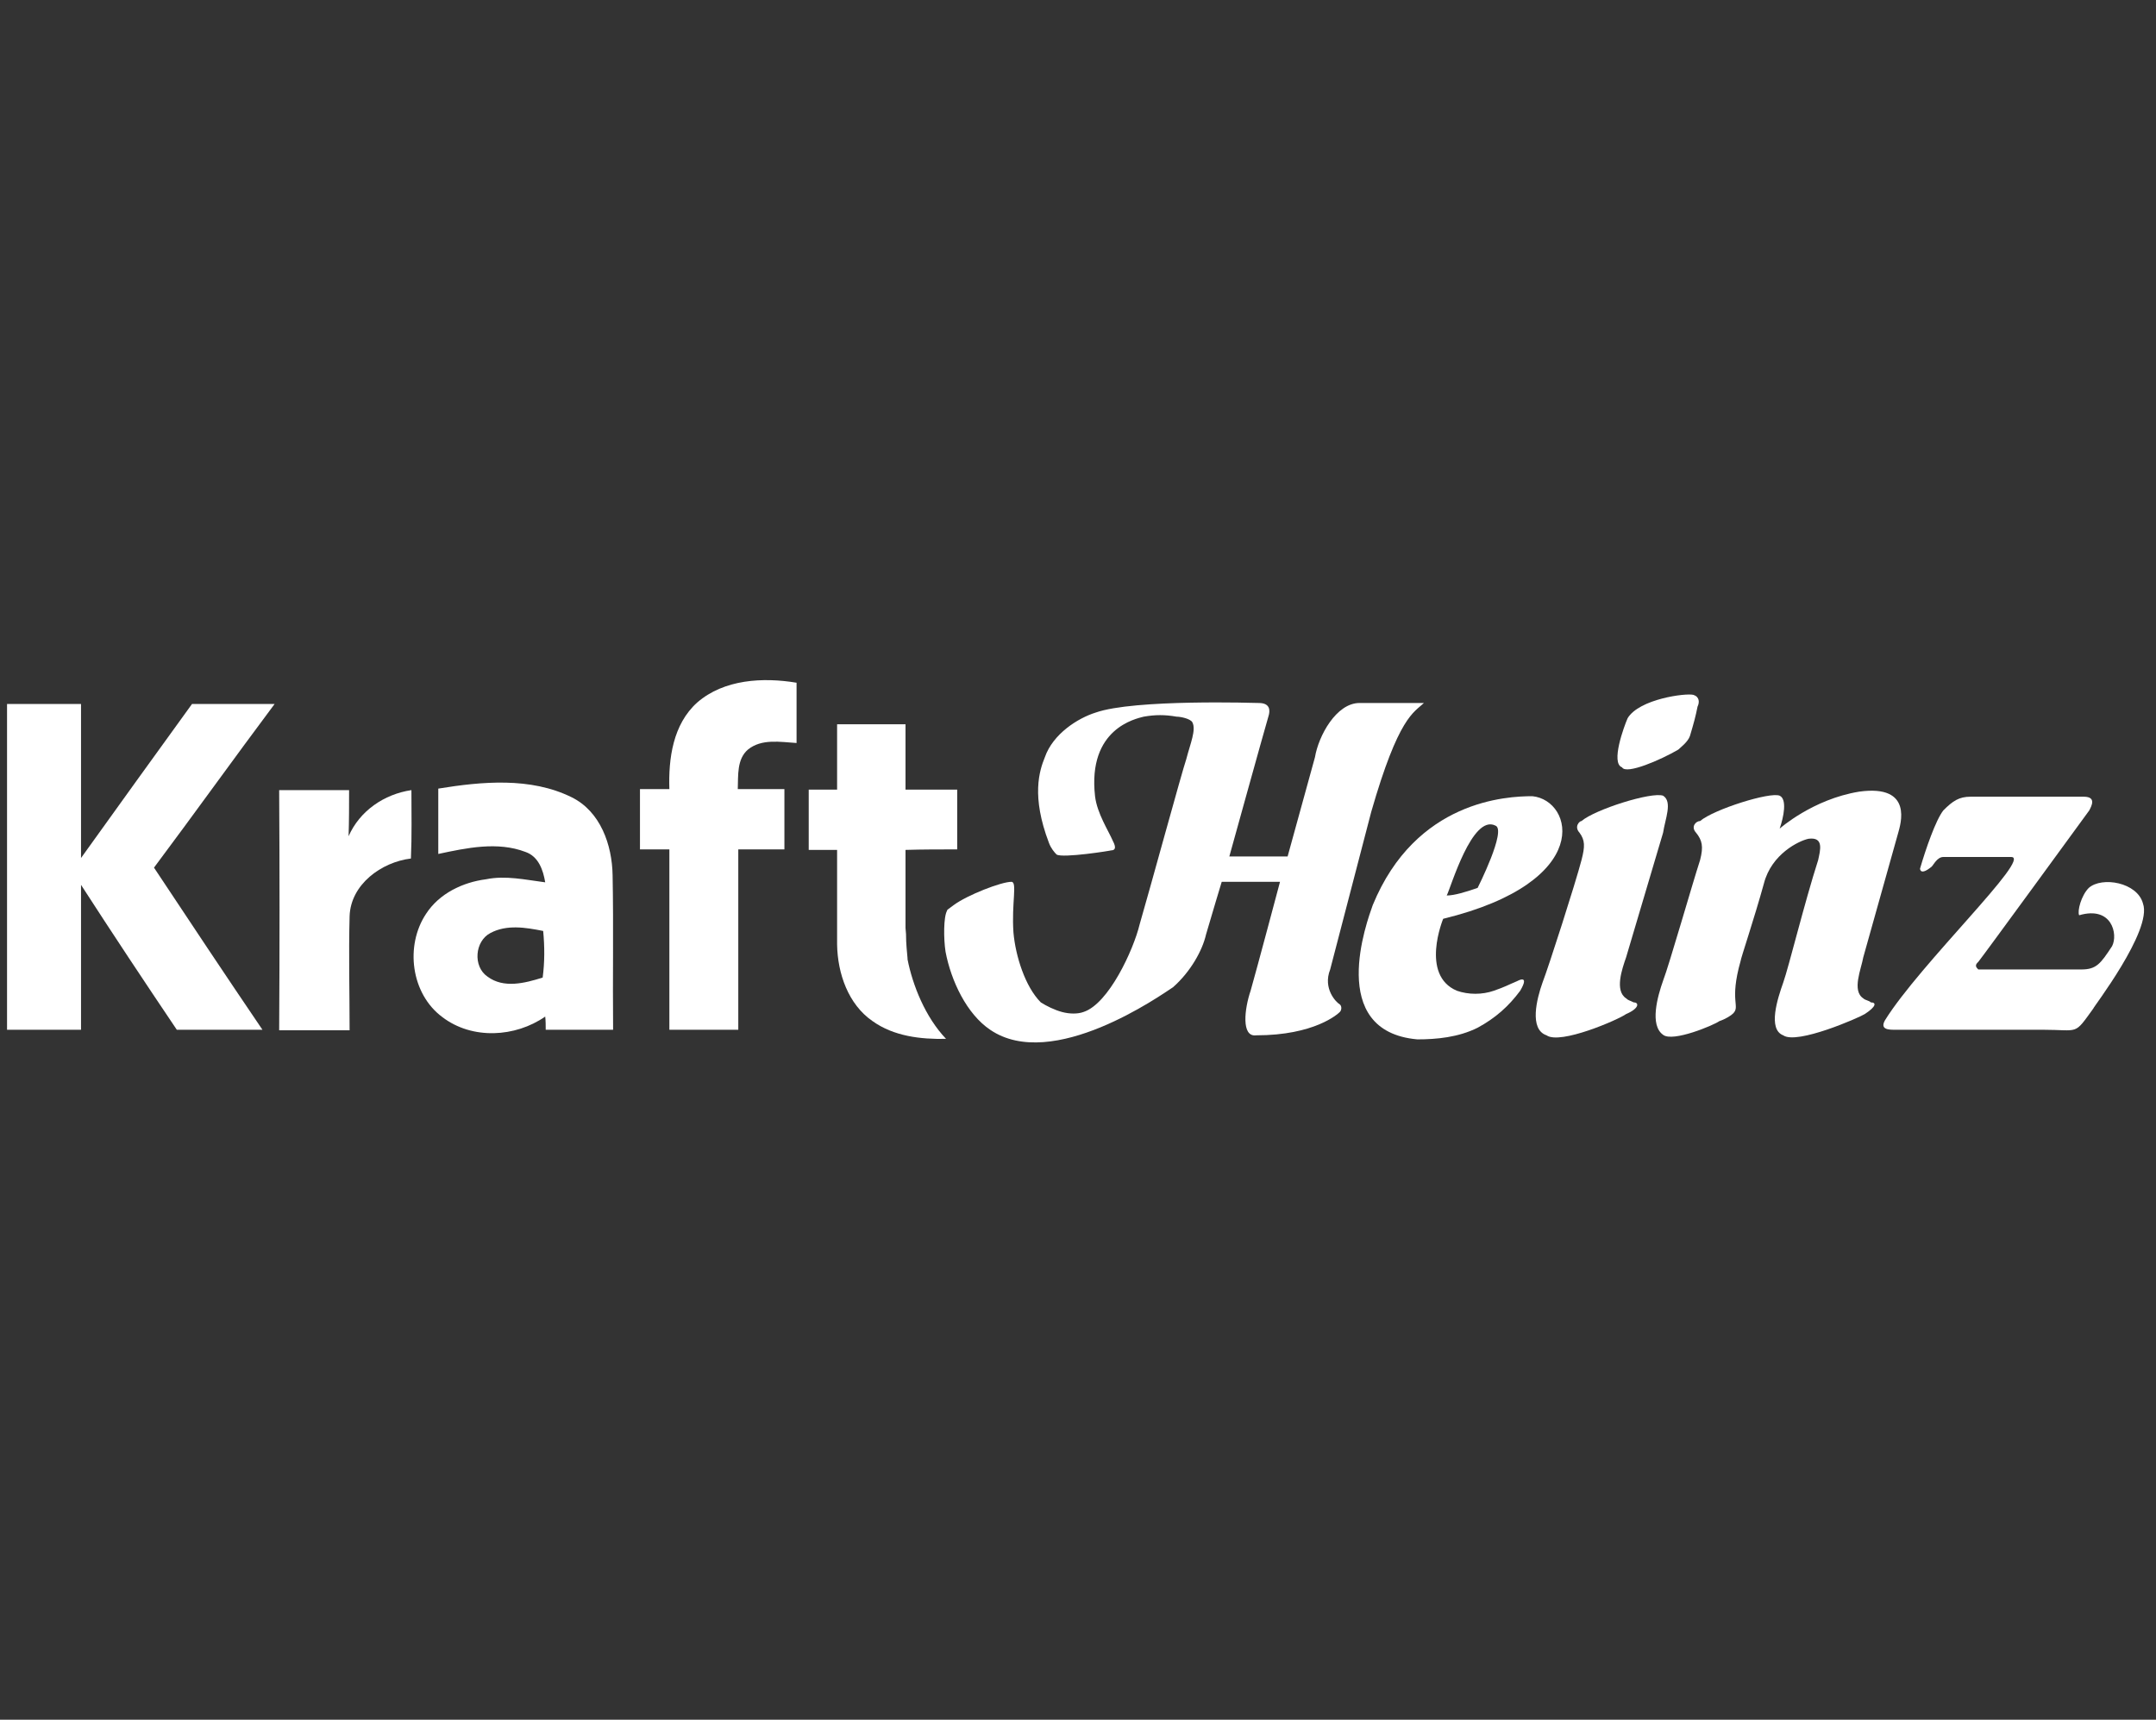 <svg width="282" height="225" viewBox="0 0 282 225" fill="none" xmlns="http://www.w3.org/2000/svg">
<rect x="0" y="0" width="282" height="225" fill="#333333" stroke="none"/>
<g clip-path="url(#clip0_209_53)">
<g clip-path="url(#clip1_209_53)">
<path d="M125.2 111.13C125.2 108.545 125.2 105.894 125.2 103.309C122.946 103.309 120.692 103.309 118.439 103.309C118.439 100.459 118.439 97.609 118.439 94.759C115.456 94.759 112.473 94.759 109.491 94.759V103.309H105.779C105.779 105.894 105.779 108.545 105.779 111.197H109.491C109.491 113.583 109.491 115.969 109.491 118.355C109.491 118.554 109.491 118.753 109.491 118.952V119.416C109.491 120.808 109.491 122.2 109.491 123.592C109.557 127.37 110.949 131.413 114.131 133.6C116.914 135.589 120.427 135.986 123.741 135.92C121.024 133.07 119.367 128.894 118.704 125.514V125.447V125.381C118.638 124.652 118.505 123.459 118.505 122.2C118.505 121.934 118.439 121.669 118.439 121.404C118.439 120.741 118.439 120.079 118.439 119.349C118.439 116.632 118.439 113.914 118.439 111.197C120.692 111.13 122.946 111.13 125.2 111.13Z" fill="white"/>
<path d="M104.189 97.211C104.189 94.56 104.189 91.975 104.189 89.324C99.814 88.595 94.71 88.86 91.197 91.909C88.016 94.759 87.419 99.266 87.552 103.243H87.485H83.707C83.707 105.894 83.707 108.479 83.707 111.131H86.955C87.154 111.131 87.353 111.131 87.552 111.131V115.439C87.552 121.868 87.552 128.298 87.552 134.727H91.661C93.318 134.727 94.909 134.727 96.566 134.727C96.566 128.231 96.566 121.669 96.566 115.174V111.131H102.598C102.598 108.479 102.598 105.894 102.598 103.243H96.5C96.566 101.453 96.367 99.332 97.826 98.073C99.615 96.615 102.068 97.079 104.189 97.211Z" fill="white"/>
<path d="M71.378 134.727H75.421H77.675H80.193C80.127 127.966 80.26 121.272 80.127 114.511C80.061 110.534 78.536 106.159 74.758 104.304C69.389 101.652 63.026 102.249 57.326 103.177C57.326 106.027 57.326 108.877 57.326 111.727C61.038 110.932 65.081 110.07 68.727 111.462C70.45 112.059 71.046 113.848 71.312 115.439C68.727 115.108 66.142 114.511 63.557 115.041C60.508 115.439 57.459 116.897 55.735 119.548C52.952 123.724 53.747 130.021 57.856 133.07C61.767 136.053 67.401 135.721 71.312 133.004C71.378 133.468 71.378 134.329 71.378 134.727ZM70.98 127.9C68.66 128.629 65.876 129.358 63.755 127.767C61.833 126.442 62.098 123.128 64.153 122.067C66.274 120.94 68.727 121.338 71.046 121.802C71.245 123.857 71.245 125.912 70.98 127.9Z" fill="white"/>
<path d="M25.113 92.108C28.693 92.108 32.338 92.108 35.917 92.108C30.615 99.2 25.445 106.425 20.142 113.517C24.848 120.609 29.554 127.701 34.327 134.727C30.615 134.727 26.837 134.727 23.125 134.727C18.883 128.43 14.707 122.133 10.598 115.77C10.598 122.067 10.598 128.43 10.598 134.727C7.35 134.727 4.168 134.727 0.921 134.727C0.921 120.543 0.921 106.292 0.921 92.108C4.168 92.108 7.35 92.108 10.598 92.108C10.598 98.802 10.598 105.497 10.598 112.257C15.436 105.497 20.275 98.802 25.113 92.108Z" fill="white"/>
<path d="M36.514 103.375C39.562 103.375 42.611 103.375 45.66 103.375C45.66 105.364 45.66 107.419 45.594 109.407C47.052 106.093 50.234 103.906 53.813 103.375C53.813 106.358 53.879 109.341 53.747 112.324C49.903 112.788 45.859 115.704 45.727 119.88C45.594 124.851 45.727 129.822 45.727 134.793C42.678 134.793 39.562 134.793 36.514 134.793C36.58 124.254 36.58 113.848 36.514 103.375Z" fill="white"/>
<path fill-rule="evenodd" clip-rule="evenodd" d="M198.441 128.364C197.182 128.894 196.917 129.093 195.392 129.623C193.868 130.154 192.078 130.154 190.554 129.623C185.715 127.569 188.764 120.211 188.764 120.211C208.583 115.373 205.799 104.701 200.43 104.171C197.116 104.171 185.185 104.701 179.551 118.422C178.822 120.476 173.453 134.926 185.384 135.986C187.903 135.986 190.753 135.721 193.271 134.462C195.591 133.202 197.315 131.678 198.839 129.623C200.165 127.37 198.441 128.364 198.441 128.364ZM195.591 108.015C197.116 108.546 193.271 116.168 193.271 116.168C191.747 116.698 190.222 117.162 189.228 117.162C189.758 116.168 192.542 106.491 195.591 108.015Z" fill="white"/>
<path fill-rule="evenodd" clip-rule="evenodd" d="M244.707 131.148C244.441 130.883 243.977 130.883 243.712 130.617C242.188 129.623 243.447 126.773 243.712 125.249L248.286 108.943C248.551 107.949 250.341 102.58 243.182 103.574C237.084 104.569 232.776 108.413 232.776 108.413C233.306 106.888 233.77 104.569 232.776 104.105C231.516 103.574 224.159 105.894 222.369 107.419C221.839 107.419 221.11 108.148 221.839 108.943C222.635 109.937 222.833 110.733 222.369 112.522C221.375 115.571 218.326 126.243 217.531 128.298C216.802 130.352 215.741 134.13 217.531 135.39C218.79 136.384 224.159 134.13 224.888 133.6C225.684 133.335 226.413 132.871 226.678 132.606C227.672 131.612 226.148 131.081 227.672 125.713C227.672 125.447 229.462 120.145 230.721 115.571C231.715 111.727 235.295 110.004 236.554 109.739C238.609 109.473 238.078 111.263 237.813 112.522C236.024 118.09 233.969 126.508 233.24 128.563C232.511 130.618 231.185 134.661 233.24 135.456C235.029 136.715 243.182 133.136 243.911 132.672C245.436 131.678 245.436 131.148 244.707 131.148Z" fill="white"/>
<path fill-rule="evenodd" clip-rule="evenodd" d="M213.686 131.148C213.156 130.883 212.957 130.883 212.692 130.617C211.167 129.623 212.162 126.773 212.692 125.249L217.53 108.943C217.796 107.154 218.79 104.9 217.53 104.105C216.006 103.574 208.649 105.894 206.859 107.419C206.594 107.419 205.865 108.148 206.594 108.943C207.323 109.937 207.323 110.733 206.859 112.522C206.064 115.571 202.551 126.508 201.755 128.563C201.026 130.617 199.966 134.661 202.286 135.456C204.075 136.715 211.698 133.401 212.692 132.672C214.415 131.943 214.415 131.148 213.686 131.148Z" fill="white"/>
<path fill-rule="evenodd" clip-rule="evenodd" d="M212.162 100.393C212.693 101.387 217.266 99.399 219.52 98.073C219.785 97.808 220.779 97.079 221.044 96.283C221.574 94.494 221.773 93.765 222.038 92.439C222.303 91.909 222.303 91.18 221.508 90.915C220.514 90.649 214.416 91.445 212.891 93.963C212.427 95.024 210.638 99.862 212.162 100.393Z" fill="white"/>
<path fill-rule="evenodd" clip-rule="evenodd" d="M280.3 118.223C279.571 115.439 274.931 114.644 273.208 116.168C272.214 117.162 271.683 119.217 271.949 119.747C276.257 118.488 277.052 122.266 276.257 123.791C274.732 126.11 274.202 126.84 272.214 126.84H258.758C258.493 126.574 258.228 126.309 258.758 125.845C259.554 124.851 272.744 106.756 273.274 106.027C273.539 105.497 274.268 104.237 272.545 104.237H257.764C256.24 104.237 255.444 104.768 254.185 106.027C253.191 107.286 251.865 111.131 251.136 113.649C251.136 113.649 251.136 114.644 252.66 113.384C252.926 113.119 253.39 112.125 254.185 112.125H263.067C265.851 112.125 251.136 126.11 246.563 133.468C245.833 134.727 247.093 134.727 247.822 134.727H267.176C272.015 134.727 271.22 135.522 273.805 131.943C273.672 131.943 281.56 121.736 280.3 118.223Z" fill="white"/>
<path fill-rule="evenodd" clip-rule="evenodd" d="M173.984 126.839L179.353 106.226C182.932 93.765 184.92 93.234 186.246 91.975H177.828C174.779 91.975 172.459 96.283 171.995 99.067L168.416 112.059H160.793C160.793 112.059 165.367 95.554 165.897 93.765C166.162 92.969 166.162 91.975 164.638 91.975C164.373 91.975 148.332 91.445 143.295 93.234C140.975 93.963 137.727 96.018 136.667 99.067C135.938 100.857 134.877 104.171 137.197 110.269C137.462 110.998 137.926 111.528 138.191 111.793C138.92 112.324 145.549 111.263 145.283 111.263C145.814 111.263 146.079 110.998 145.549 110.004C145.018 108.744 143.494 106.425 143.229 104.171C142.234 95.289 148.598 94.03 149.592 93.765C151.116 93.499 152.376 93.499 153.9 93.765C154.43 93.765 155.69 94.03 155.955 94.494C156.485 95.488 155.69 97.278 155.16 99.332C154.629 100.857 150.321 116.632 149.062 120.94C148.266 124.254 145.018 131.347 141.704 132.407C140.975 132.672 139.915 132.672 138.92 132.407C137.926 132.142 136.866 131.612 136.137 131.148C134.082 129.093 132.822 125.05 132.557 122.001C132.292 118.156 133.088 115.373 132.292 115.373C130.967 115.373 126.526 117.096 124.736 118.422C124.007 118.952 123.941 119.018 123.941 119.018C123.874 119.084 123.874 119.084 123.874 119.151C123.41 119.946 123.41 122.796 123.675 124.52C124.405 128.364 126.459 132.672 129.508 134.727C137.661 140.295 151.912 130.154 153.436 129.159C155.756 127.105 157.281 124.321 157.745 122.266C158.474 119.747 159.799 115.373 159.799 115.373H167.422C167.422 115.373 164.373 126.839 163.577 129.623C162.782 131.943 162.318 135.721 164.306 135.456C171.929 135.456 174.978 132.672 175.243 132.407C175.508 132.142 175.508 131.612 175.243 131.413C174.779 131.148 172.989 129.358 173.984 126.839Z" fill="white"/>
</g>
</g>
<defs>
<clipPath id="clip0_209_53">
<rect width="280.627" height="224.502" fill="white" transform="translate(0.923 0.437)"/>
</clipPath>
<clipPath id="clip1_209_53">
<rect width="280.63" height="49.194" fill="white" transform="translate(0.922 88.091)"/>
</clipPath>
</defs>
</svg>
